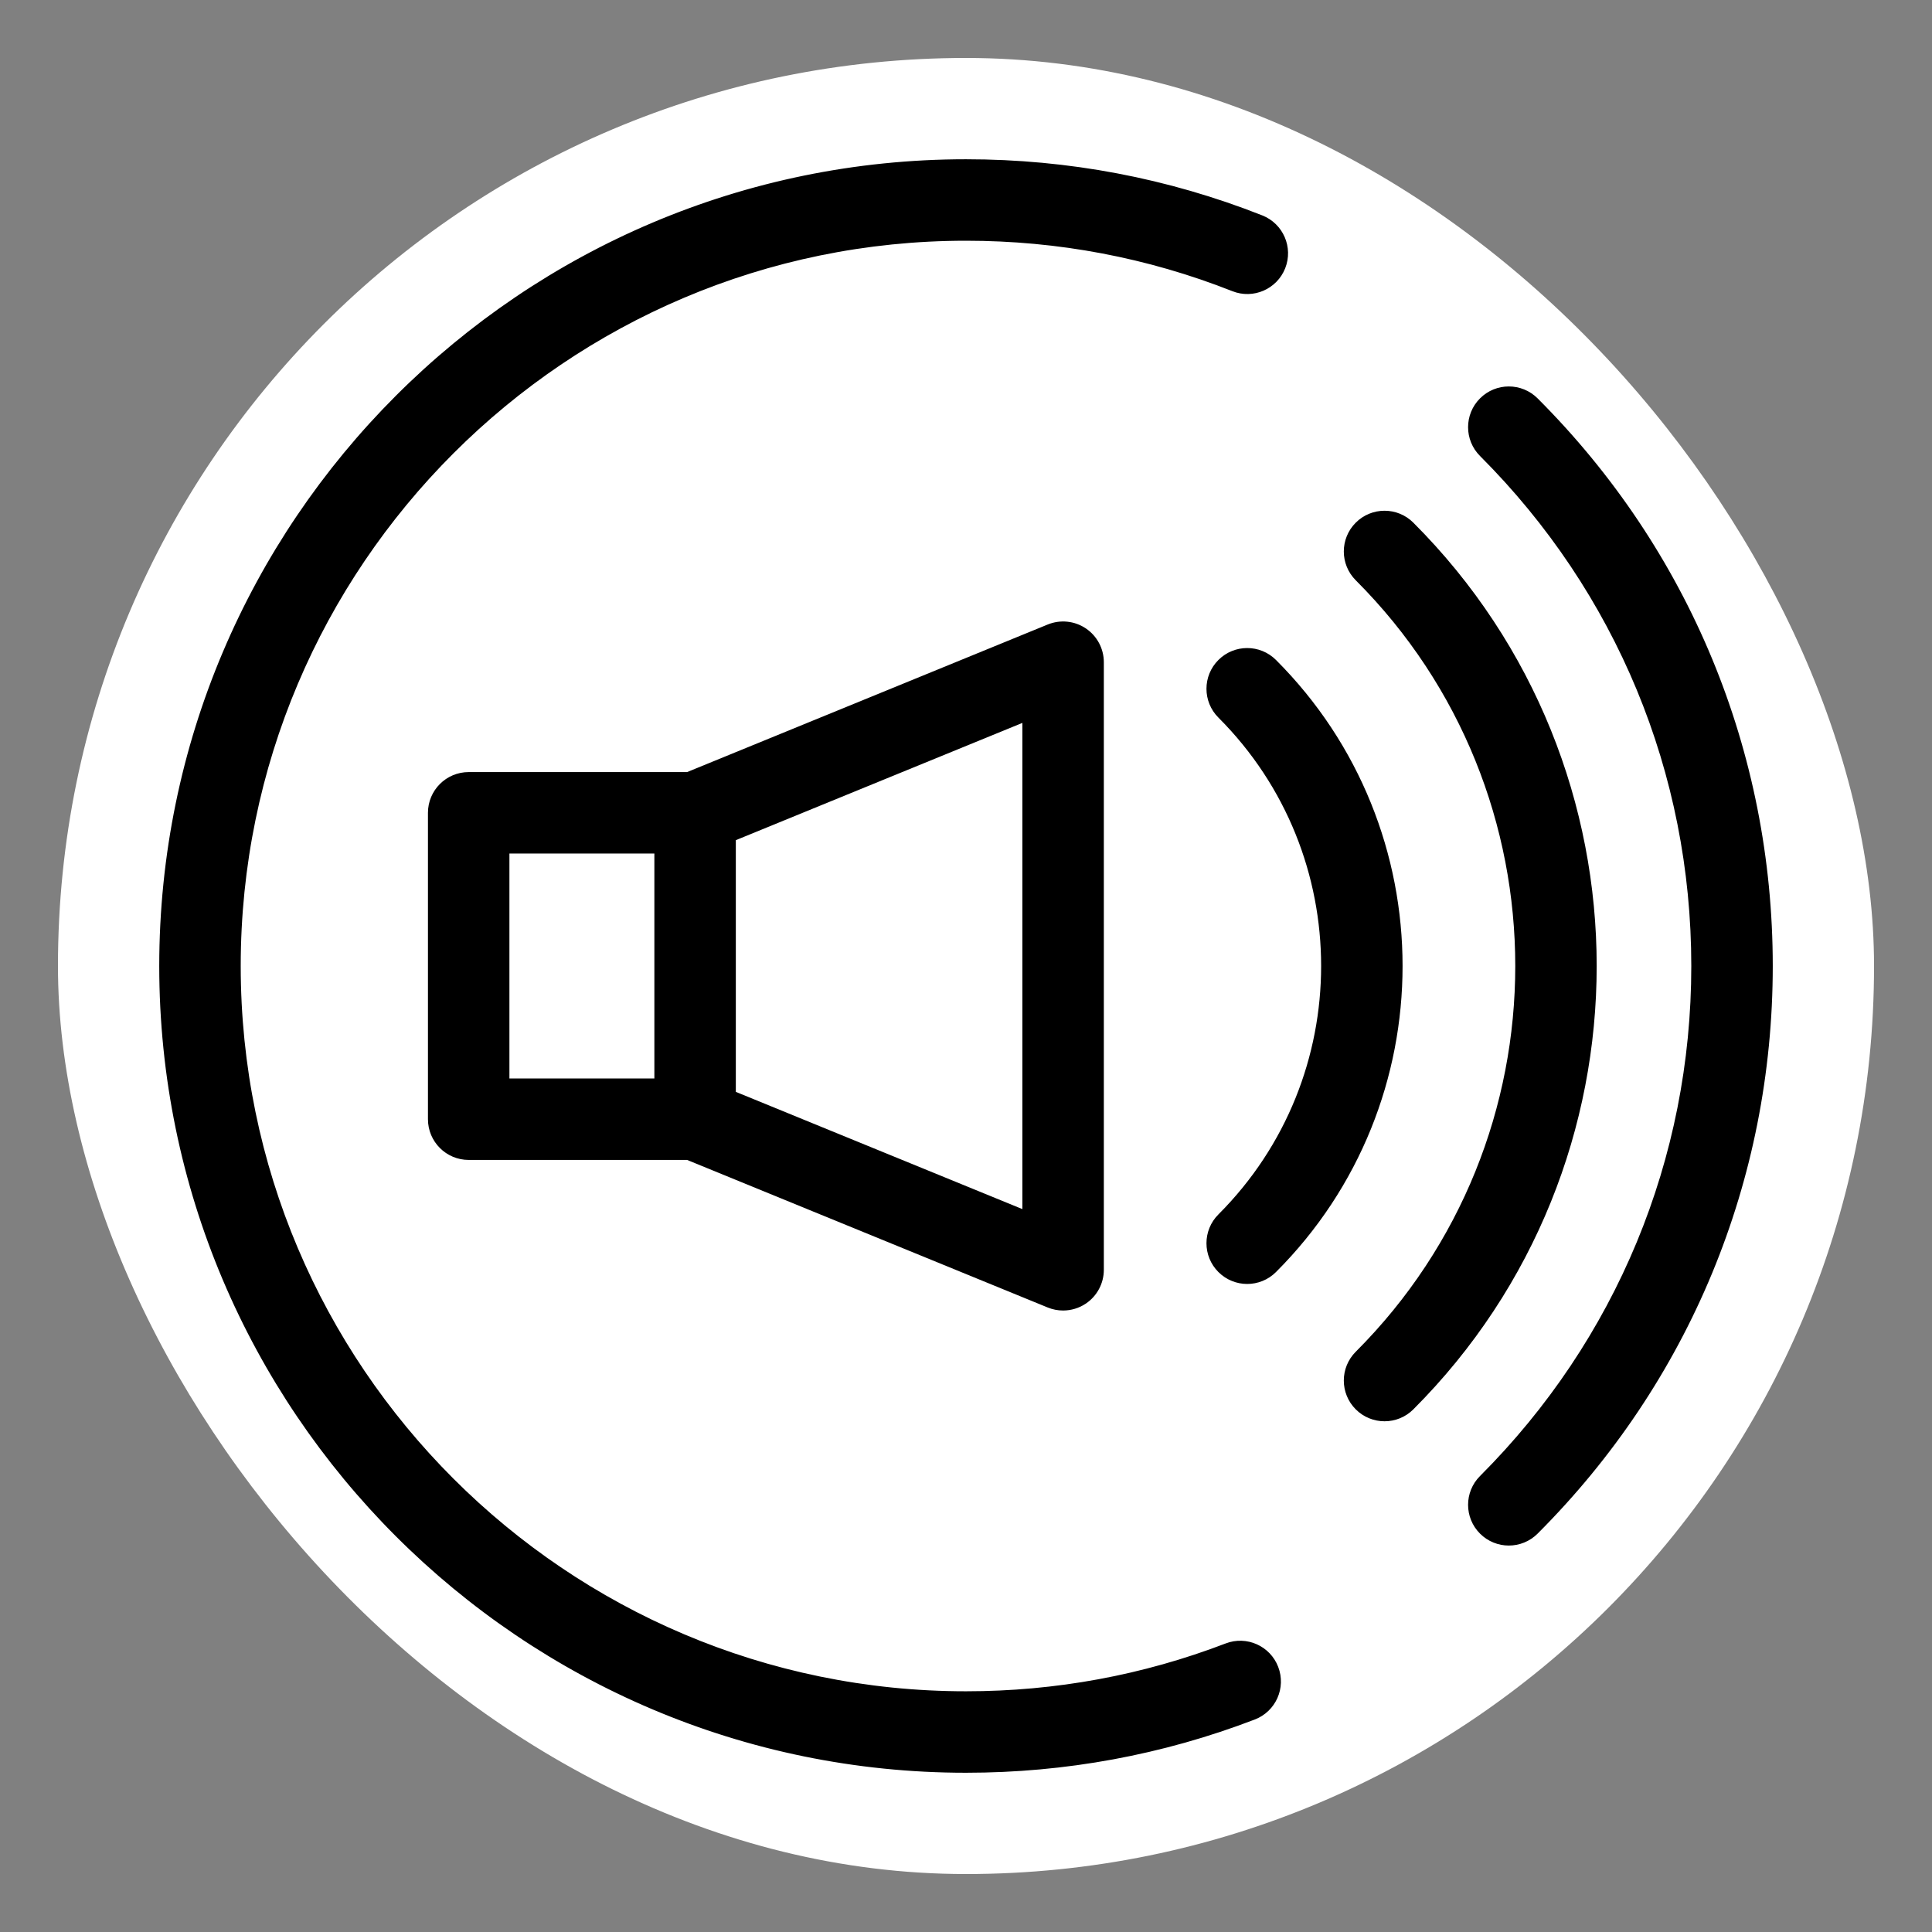 <!DOCTYPE svg PUBLIC "-//W3C//DTD SVG 1.1//EN" "http://www.w3.org/Graphics/SVG/1.1/DTD/svg11.dtd">

<!-- Uploaded to: SVG Repo, www.svgrepo.com, Transformed by: SVG Repo Mixer Tools -->
<svg fill="#000000" version="1.1" id="Capa_1" xmlns="http://www.w3.org/2000/svg" xmlns:xlink="http://www.w3.org/1999/xlink" width="800px" height="800px" viewBox="-46.27 -46.27 555.28 555.28" xml:space="preserve" stroke="#000000">

<rect x="-46.27" y="-46.27" width="555.28" height="555.28" fill="#808080" stroke="none"/>

<g id="SVGRepo_bgCarrier" stroke-width="0" transform="translate(13.882,13.882), scale(0.94)">

<rect x="-46.27" y="-46.27" width="555.28" height="555.28" rx="277.64" fill="#ffffff" strokewidth="0"/>

</g>

<g id="SVGRepo_tracerCarrier" stroke-linecap="round" stroke-linejoin="round"/>

<g id="SVGRepo_iconCarrier"> <g> <g> <path d="M255.039,133.688l-103.734,42.447H88.436c-6.188,0-11.207,5.017-11.207,11.206v88.062c0,6.188,5.019,11.205,11.207,11.205 h62.869l103.734,42.444c1.362,0.56,2.807,0.835,4.241,0.835c2.192,0,4.372-0.643,6.249-1.9c3.097-2.082,4.958-5.571,4.958-9.307 v-174.62c0-3.735-1.861-7.223-4.958-9.306C262.427,132.669,258.486,132.275,255.039,133.688z M99.643,198.548h42.66v65.648h-42.66 V198.548z M248.073,301.985l-83.356-34.105v-73.014l83.356-34.11V301.985z"/> <path d="M304.266,318.973c2.189,2.188,5.057,3.282,7.925,3.282c2.866,0,5.739-1.094,7.923-3.282 c48.309-48.302,48.309-126.899,0-175.203c-4.371-4.378-11.476-4.378-15.847,0c-4.379,4.375-4.379,11.472,0,15.848 c39.562,39.565,39.562,103.94,0,143.507C299.888,307.5,299.888,314.598,304.266,318.973z"/> <path d="M359.589,104.307c-4.373-4.379-11.475-4.379-15.848,0c-4.378,4.374-4.378,11.471,0,15.847 c61.326,61.325,61.326,161.112,0,222.437c-4.378,4.375-4.378,11.474,0,15.849c2.188,2.188,5.057,3.282,7.924,3.282 s5.74-1.094,7.924-3.282C429.653,288.373,429.653,174.37,359.589,104.307z"/> <path d="M395.305,68.583c-4.378-4.377-11.475-4.377-15.847,0c-4.378,4.375-4.378,11.472,0,15.848 c39.25,39.249,60.871,91.433,60.871,146.938c0,55.509-21.621,107.692-60.871,146.942c-4.378,4.375-4.378,11.473,0,15.847 c2.189,2.188,5.056,3.282,7.924,3.282c2.867,0,5.734-1.095,7.923-3.282c43.487-43.481,67.438-101.294,67.438-162.789 C462.743,169.877,438.792,112.064,395.305,68.583z"/> <path d="M306.165,426.548c-23.842,9.144-49.008,13.778-74.798,13.778c-115.216,0-208.952-93.733-208.952-208.952 S116.151,22.418,231.367,22.418c26.506,0,52.323,4.89,76.739,14.534c5.752,2.284,12.264-0.548,14.541-6.304 c2.274-5.757-0.55-12.267-6.306-14.542C289.293,5.42,260.701,0.004,231.366,0.004C103.79,0.004,0,103.795,0,231.374 c0,127.577,103.79,231.365,231.366,231.365c28.542,0,56.411-5.135,82.825-15.269c5.777-2.215,8.662-8.693,6.444-14.476 C318.423,427.218,311.948,424.324,306.165,426.548z"/> </g> </g> </g>

</svg>